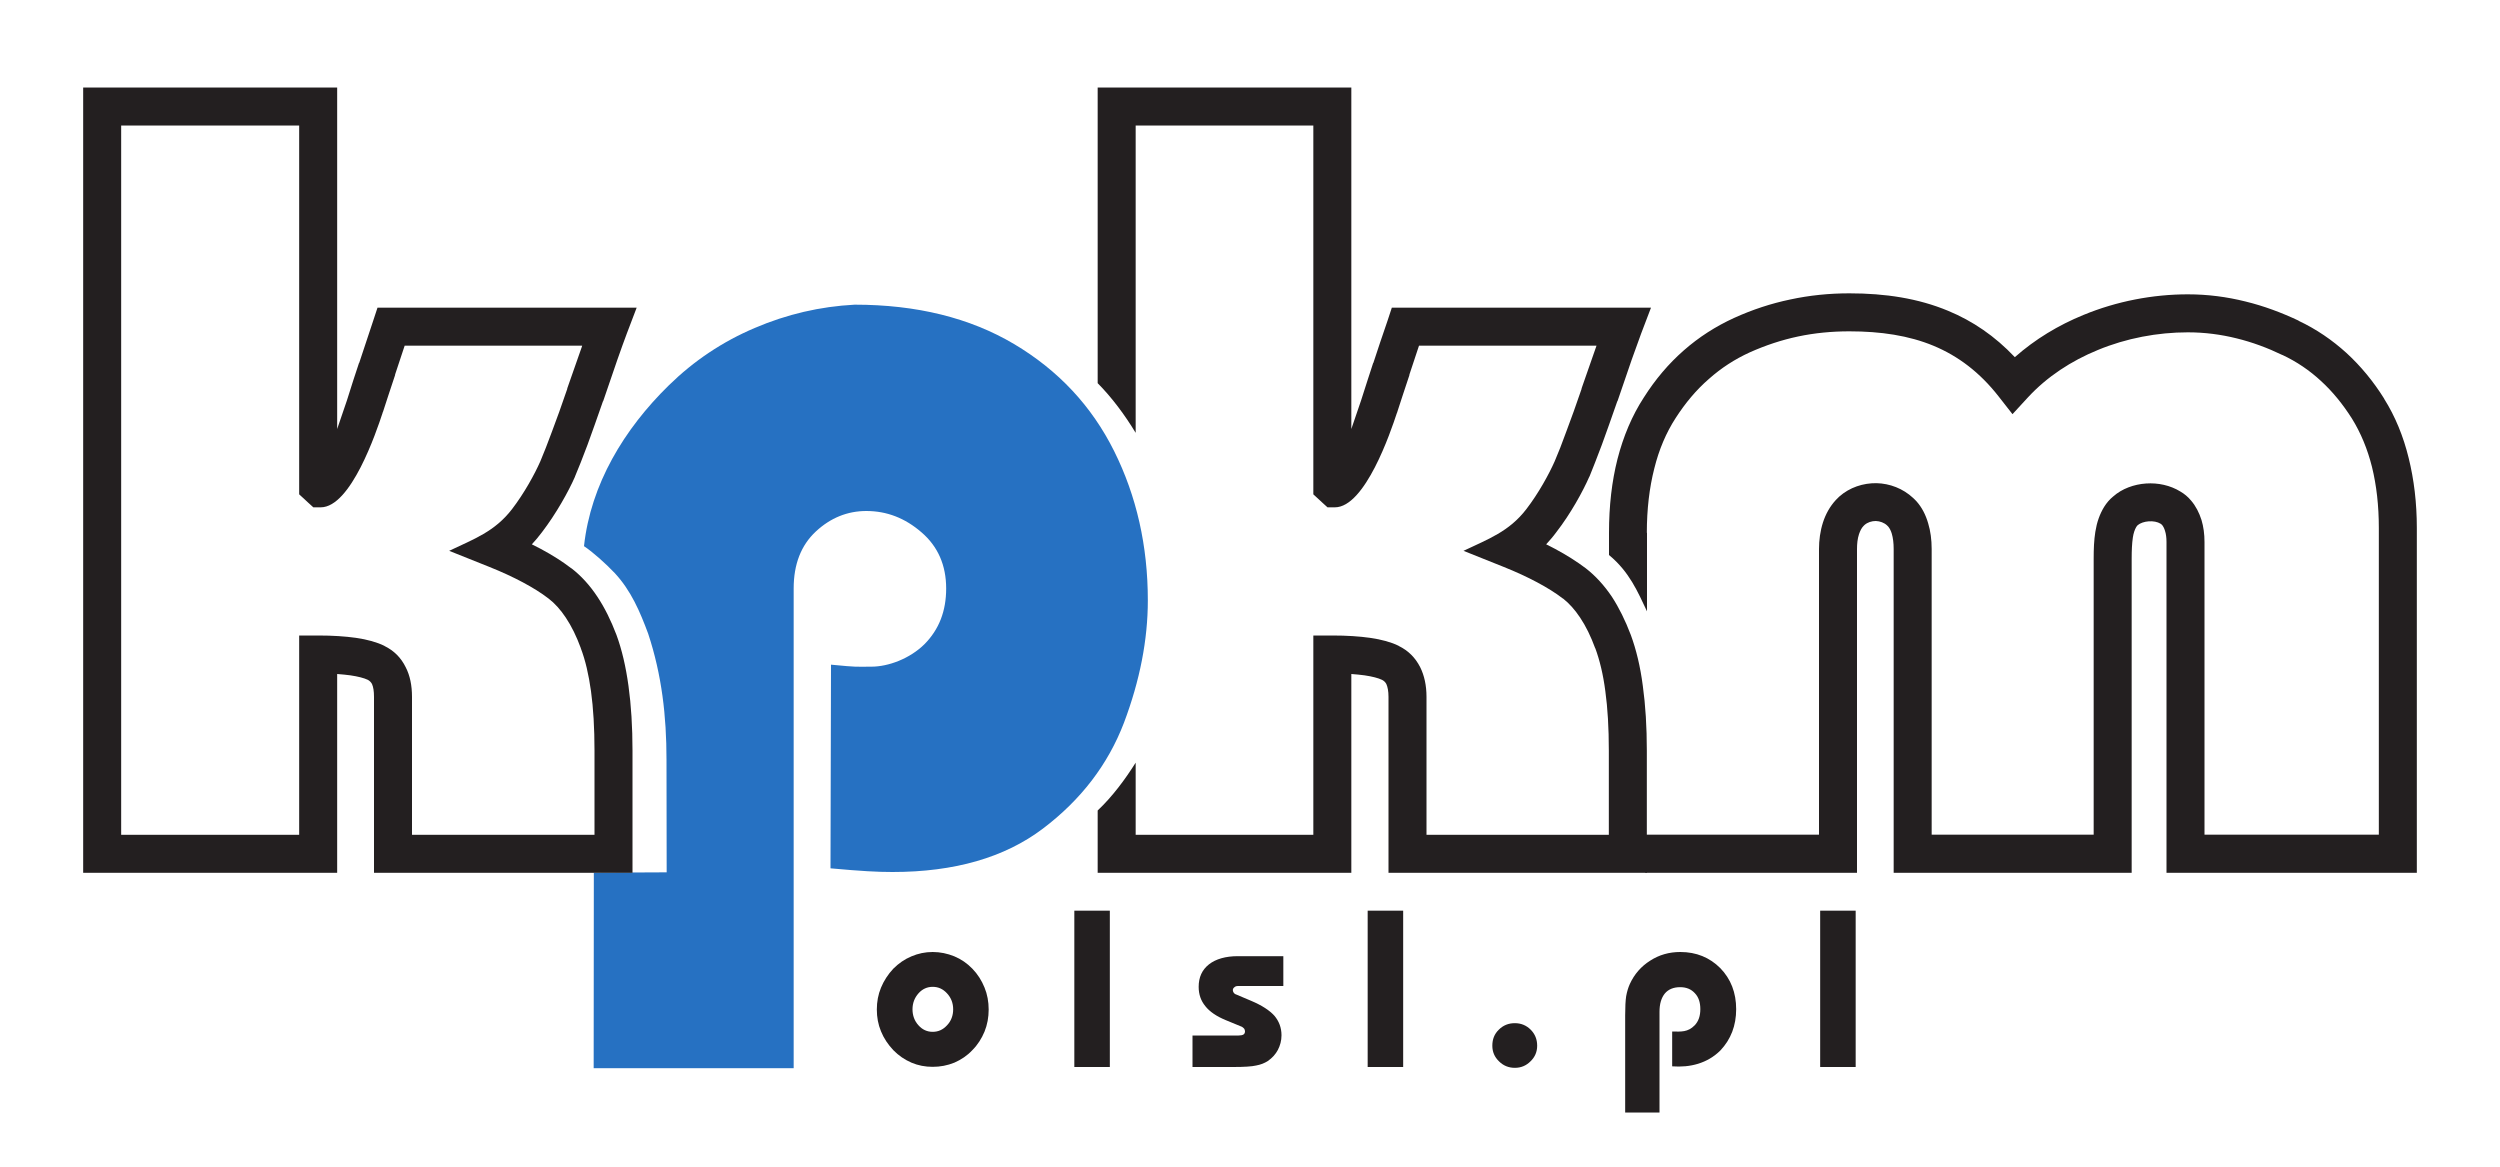<?xml version="1.0" encoding="UTF-8"?>
<!DOCTYPE svg PUBLIC "-//W3C//DTD SVG 1.1//EN" "http://www.w3.org/Graphics/SVG/1.1/DTD/svg11.dtd">
<svg version="1.2" width="150mm" height="70mm" viewBox="0 0 15000 7000" preserveAspectRatio="xMidYMid" fill-rule="evenodd" stroke-width="28.222" stroke-linejoin="round" xmlns="http://www.w3.org/2000/svg" xmlns:ooo="http://xml.openoffice.org/svg/export" xmlns:xlink="http://www.w3.org/1999/xlink" xmlns:presentation="http://sun.com/xmlns/staroffice/presentation" xmlns:smil="http://www.w3.org/2001/SMIL20/" xmlns:anim="urn:oasis:names:tc:opendocument:xmlns:animation:1.0" xml:space="preserve">
 <defs class="ClipPathGroup">
  <clipPath id="presentation_clip_path" clipPathUnits="userSpaceOnUse">
   <rect x="0" y="0" width="15000" height="7000"/>
  </clipPath>
  <clipPath id="presentation_clip_path_shrink" clipPathUnits="userSpaceOnUse">
   <rect x="15" y="7" width="14970" height="6986"/>
  </clipPath>
 </defs>
 <defs class="TextShapeIndex">
  <g ooo:slide="id1" ooo:id-list="id3 id4 id5 id6 id7 id8 id9 id10 id11 id12 id13"/>
 </defs>
 <defs class="EmbeddedBulletChars">
  <g id="bullet-char-template-57356" transform="scale(0,-0)">
   <path d="M 580,1141 L 1163,571 580,0 -4,571 580,1141 Z"/>
  </g>
  <g id="bullet-char-template-57354" transform="scale(0,-0)">
   <path d="M 8,1128 L 1137,1128 1137,0 8,0 8,1128 Z"/>
  </g>
  <g id="bullet-char-template-10146" transform="scale(0,-0)">
   <path d="M 174,0 L 602,739 174,1481 1456,739 174,0 Z M 1358,739 L 309,1346 659,739 1358,739 Z"/>
  </g>
  <g id="bullet-char-template-10132" transform="scale(0,-0)">
   <path d="M 2015,739 L 1276,0 717,0 1260,543 174,543 174,936 1260,936 717,1481 1274,1481 2015,739 Z"/>
  </g>
  <g id="bullet-char-template-10007" transform="scale(0,-0)">
   <path d="M 0,-2 C -7,14 -16,27 -25,37 L 356,567 C 262,823 215,952 215,954 215,979 228,992 255,992 264,992 276,990 289,987 310,991 331,999 354,1012 L 381,999 492,748 772,1049 836,1024 860,1049 C 881,1039 901,1025 922,1006 886,937 835,863 770,784 769,783 710,716 594,584 L 774,223 C 774,196 753,168 711,139 L 727,119 C 717,90 699,76 672,76 641,76 570,178 457,381 L 164,-76 C 142,-110 111,-127 72,-127 30,-127 9,-110 8,-76 1,-67 -2,-52 -2,-32 -2,-23 -1,-13 0,-2 Z"/>
  </g>
  <g id="bullet-char-template-10004" transform="scale(0,-0)">
   <path d="M 285,-33 C 182,-33 111,30 74,156 52,228 41,333 41,471 41,549 55,616 82,672 116,743 169,778 240,778 293,778 328,747 346,684 L 369,508 C 377,444 397,411 428,410 L 1163,1116 C 1174,1127 1196,1133 1229,1133 1271,1133 1292,1118 1292,1087 L 1292,965 C 1292,929 1282,901 1262,881 L 442,47 C 390,-6 338,-33 285,-33 Z"/>
  </g>
  <g id="bullet-char-template-9679" transform="scale(0,-0)">
   <path d="M 813,0 C 632,0 489,54 383,161 276,268 223,411 223,592 223,773 276,916 383,1023 489,1130 632,1184 813,1184 992,1184 1136,1130 1245,1023 1353,916 1407,772 1407,592 1407,412 1353,268 1245,161 1136,54 992,0 813,0 Z"/>
  </g>
  <g id="bullet-char-template-8226" transform="scale(0,-0)">
   <path d="M 346,457 C 273,457 209,483 155,535 101,586 74,649 74,723 74,796 101,859 155,911 209,963 273,989 346,989 419,989 480,963 531,910 582,859 608,796 608,723 608,648 583,586 532,535 482,483 420,457 346,457 Z"/>
  </g>
  <g id="bullet-char-template-8211" transform="scale(0,-0)">
   <path d="M -4,459 L 1135,459 1135,606 -4,606 -4,459 Z"/>
  </g>
  <g id="bullet-char-template-61548" transform="scale(0,-0)">
   <path d="M 173,740 C 173,903 231,1043 346,1159 462,1274 601,1332 765,1332 928,1332 1067,1274 1183,1159 1299,1043 1357,903 1357,740 1357,577 1299,437 1183,322 1067,206 928,148 765,148 601,148 462,206 346,322 231,437 173,577 173,740 Z"/>
  </g>
 </defs>
 <g>
  <g id="id2" class="Master_Slide">
   <g id="bg-id2" class="Background"/>
   <g id="bo-id2" class="BackgroundObjects"/>
  </g>
 </g>
 <g class="SlideGroup">
  <g>
   <g id="container-id1">
    <g id="id1" class="Slide" clip-path="url(#presentation_clip_path)">
     <g class="Page">
      <g class="com.sun.star.drawing.ClosedBezierShape">
       <g id="id3">
        <rect class="BoundingBox" stroke="none" fill="none" x="3504" y="1828" width="3384" height="4582"/>
        <path fill="rgb(38,113,194)" stroke="none" d="M 3562,6409 L 3563,5236 4000,5234 3999,4558 C 3999,4297 3971,4050 3889,3802 3840,3670 3786,3543 3688,3438 3634,3381 3558,3313 3504,3277 3544,2906 3745,2574 4013,2312 4163,2165 4335,2050 4528,1968 4722,1885 4921,1839 5128,1828 5500,1828 5819,1907 6084,2064 6350,2222 6550,2436 6685,2707 6819,2976 6887,3275 6887,3602 6887,3839 6839,4084 6744,4336 6648,4587 6486,4799 6257,4972 6028,5145 5728,5232 5355,5232 5262,5232 5172,5227 4983,5210 L 4986,3988 C 5153,4004 5125,4000 5228,4000 5330,4000 5459,3952 5547,3865 5634,3777 5677,3667 5677,3531 5677,3392 5628,3279 5529,3194 5430,3108 5320,3066 5198,3066 5085,3066 4983,3107 4895,3189 4806,3272 4762,3386 4762,3531 L 4762,6409 3562,6409 Z"/>
       </g>
      </g>
      <g class="com.sun.star.drawing.ClosedBezierShape">
       <g id="id4">
        <rect class="BoundingBox" stroke="none" fill="none" x="6586" y="525" width="3321" height="4713"/>
        <path fill="rgb(35,31,32)" stroke="none" d="M 6586,5123 L 6586,4863 C 6675,4779 6751,4676 6814,4576 L 6814,5009 7880,5009 7880,3927 7880,3813 7994,3813 C 8081,3813 8156,3818 8220,3827 8289,3837 8348,3853 8392,3875 L 8393,3876 C 8450,3904 8492,3946 8521,4003 8546,4053 8559,4113 8559,4181 L 8559,5009 9653,5009 9653,4504 C 9653,4368 9646,4249 9632,4147 9619,4046 9598,3961 9572,3890 L 9571,3889 C 9545,3818 9515,3757 9481,3706 9449,3658 9415,3620 9378,3591 L 9377,3591 C 9333,3557 9281,3525 9223,3494 9163,3462 9096,3431 9021,3401 L 8781,3305 C 8930,3234 9054,3190 9158,3055 9231,2960 9294,2845 9328,2768 9349,2719 9373,2659 9398,2589 9426,2515 9457,2429 9490,2332 L 9489,2332 C 9520,2242 9549,2159 9577,2080 L 9579,2074 8514,2074 C 8494,2135 8475,2193 8456,2249 L 8457,2249 C 8426,2341 8401,2419 8384,2471 L 8384,2472 8381,2479 C 8344,2591 8191,3044 8009,3044 L 7965,3044 7932,3014 7917,3000 7880,2966 7880,2916 7880,753 6814,753 6814,2597 C 6749,2490 6673,2387 6586,2299 L 6586,639 6586,525 6700,525 7994,525 8108,525 8108,639 8108,2574 C 8132,2504 8154,2438 8165,2407 L 8167,2401 C 8194,2314 8218,2244 8239,2178 L 8240,2178 C 8266,2099 8294,2014 8325,1925 L 8351,1846 8433,1846 9741,1846 9906,1846 9847,2001 C 9832,2043 9813,2094 9791,2156 9771,2214 9742,2298 9705,2407 L 9704,2407 C 9669,2508 9638,2595 9611,2669 9582,2746 9557,2810 9537,2859 L 9536,2860 C 9497,2949 9424,3082 9338,3193 9319,3219 9298,3243 9277,3266 9295,3275 9313,3284 9330,3293 9401,3331 9462,3370 9515,3410 9573,3455 9625,3512 9671,3580 9714,3646 9752,3723 9785,3810 9817,3897 9842,3999 9857,4116 9873,4232 9881,4361 9881,4504 L 9881,5123 9881,5237 9767,5237 8445,5237 8331,5237 8331,5123 8331,4181 C 8331,4147 8326,4122 8318,4104 8312,4093 8304,4085 8292,4079 8269,4068 8234,4059 8187,4052 8163,4049 8137,4046 8108,4044 L 8108,5123 8108,5237 7994,5237 6700,5237 6586,5237 6586,5123 Z"/>
       </g>
      </g>
      <g class="com.sun.star.drawing.ClosedBezierShape">
       <g id="id5">
        <rect class="BoundingBox" stroke="none" fill="none" x="9654" y="1760" width="4848" height="3478"/>
        <path fill="rgb(35,31,32)" stroke="none" d="M 11362,5122 L 11362,3294 C 11362,3257 11358,3227 11351,3203 11346,3185 11338,3170 11329,3159 11326,3156 11324,3155 11323,3153 11305,3136 11280,3127 11255,3126 11230,3126 11205,3134 11187,3150 11184,3153 11182,3155 11181,3156 11169,3168 11161,3185 11154,3205 11145,3232 11142,3263 11142,3294 L 11142,5122 11142,5237 11028,5237 9872,5237 9872,5122 9872,5008 10914,5008 10914,3294 C 10914,3242 10921,3187 10938,3134 10954,3085 10979,3039 11015,3000 11023,2992 11029,2986 11035,2980 11098,2924 11179,2898 11259,2899 11339,2901 11418,2931 11479,2988 11487,2995 11493,3002 11499,3008 11531,3044 11554,3088 11569,3140 11583,3186 11590,3238 11590,3294 L 11590,5008 12562,5008 12562,3352 C 12562,3294 12564,3241 12572,3191 12581,3134 12598,3085 12625,3041 12640,3017 12658,2996 12679,2979 12732,2932 12804,2906 12876,2901 12948,2896 13022,2912 13082,2949 13106,2963 13128,2981 13146,3003 L 13147,3004 C 13175,3037 13195,3076 13209,3120 13221,3160 13227,3204 13227,3252 L 13227,5008 14273,5008 14273,3168 C 14273,3034 14259,2912 14232,2802 14205,2694 14165,2598 14112,2512 14057,2425 13995,2349 13926,2286 13857,2222 13780,2170 13695,2130 L 13694,2130 C 13605,2087 13513,2053 13419,2030 13326,2007 13229,1994 13127,1994 12946,1994 12758,2029 12587,2100 12428,2165 12282,2260 12166,2386 L 12075,2485 11992,2379 C 11878,2233 11748,2136 11602,2075 11453,2013 11284,1988 11096,1988 10990,1988 10887,1998 10788,2019 10689,2040 10593,2072 10499,2114 10409,2155 10327,2208 10253,2274 10178,2339 10112,2418 10054,2508 9997,2596 9954,2697 9926,2810 9896,2927 9881,3056 9881,3197 L 9882,3197 9882,3668 C 9826,3550 9777,3432 9654,3330 L 9654,3197 C 9654,3035 9671,2888 9705,2754 9740,2618 9792,2494 9863,2385 9932,2276 10012,2182 10102,2103 10193,2023 10294,1958 10406,1907 10514,1858 10626,1821 10741,1797 10857,1772 10975,1760 11096,1760 11312,1760 11509,1790 11689,1865 11836,1926 11969,2016 12089,2143 12211,2035 12351,1951 12500,1890 12701,1807 12918,1766 13127,1766 13246,1766 13361,1781 13473,1809 13584,1836 13690,1876 13792,1924 L 13792,1925 C 13898,1975 13993,2040 14079,2118 14165,2197 14240,2288 14305,2392 L 14305,2393 C 14371,2498 14420,2617 14452,2748 14484,2877 14501,3017 14501,3168 L 14501,5122 14501,5237 14387,5237 13113,5237 12999,5237 12999,5122 12999,3252 C 12999,3226 12996,3203 12990,3185 12986,3171 12980,3159 12972,3149 12969,3146 12966,3144 12963,3142 12945,3131 12919,3126 12892,3128 12866,3130 12842,3138 12826,3151 12823,3155 12820,3158 12818,3161 12808,3178 12801,3199 12797,3226 12792,3260 12790,3302 12790,3352 L 12790,5122 12790,5237 12676,5237 11476,5237 11362,5237 11362,5122 Z"/>
       </g>
      </g>
      <g class="com.sun.star.drawing.ClosedBezierShape">
       <g id="id6">
        <rect class="BoundingBox" stroke="none" fill="none" x="5261" y="5712" width="672" height="690"/>
        <path fill="rgb(35,31,32)" stroke="none" d="M 5475,6056 C 5475,6093 5487,6126 5511,6152 5534,6178 5563,6191 5596,6191 5630,6191 5658,6178 5682,6152 5707,6126 5719,6093 5719,6056 5719,6019 5707,5987 5682,5960 5658,5934 5630,5921 5596,5921 5563,5921 5534,5934 5511,5960 5487,5987 5475,6019 5475,6056 Z M 5261,6057 C 5261,6011 5269,5967 5286,5926 5303,5885 5328,5846 5360,5812 5392,5780 5428,5755 5469,5738 5509,5721 5551,5712 5596,5712 5641,5712 5684,5721 5726,5738 5767,5755 5803,5780 5834,5812 5866,5845 5890,5883 5907,5925 5924,5966 5932,6011 5932,6057 5932,6104 5924,6148 5907,6190 5890,6231 5866,6269 5834,6301 5803,6334 5767,6358 5726,6376 5684,6393 5641,6401 5596,6401 5551,6401 5509,6393 5469,6376 5428,6358 5392,6334 5360,6301 5328,6267 5303,6230 5286,6188 5269,6147 5261,6104 5261,6057 Z"/>
       </g>
      </g>
      <g class="com.sun.star.drawing.PolyPolygonShape">
       <g id="id7">
        <rect class="BoundingBox" stroke="none" fill="none" x="6446" y="5464" width="215" height="939"/>
        <path fill="rgb(35,31,32)" stroke="none" d="M 6446,6402 L 6446,5464 6659,5464 6659,6402 6446,6402 Z"/>
       </g>
      </g>
      <g class="com.sun.star.drawing.ClosedBezierShape">
       <g id="id8">
        <rect class="BoundingBox" stroke="none" fill="none" x="7155" y="5737" width="547" height="666"/>
        <path fill="rgb(35,31,32)" stroke="none" d="M 7155,6213 L 7432,6213 C 7445,6213 7454,6211 7461,6207 7467,6203 7470,6196 7470,6188 7470,6182 7468,6177 7465,6172 7461,6168 7457,6164 7452,6161 L 7355,6121 C 7299,6098 7258,6070 7232,6037 7205,6004 7192,5966 7192,5921 7192,5864 7212,5819 7254,5786 7295,5754 7354,5737 7427,5737 L 7700,5737 7700,5916 7429,5916 C 7420,5916 7412,5918 7407,5923 7400,5928 7397,5934 7397,5941 7397,5946 7399,5951 7402,5956 7406,5961 7410,5965 7415,5966 L 7507,6005 C 7571,6032 7617,6062 7646,6094 7674,6127 7689,6166 7689,6212 7689,6244 7681,6273 7667,6300 7653,6326 7633,6348 7607,6366 7587,6379 7564,6388 7537,6393 7511,6399 7465,6402 7401,6402 L 7155,6402 7155,6213 Z"/>
       </g>
      </g>
      <g class="com.sun.star.drawing.PolyPolygonShape">
       <g id="id9">
        <rect class="BoundingBox" stroke="none" fill="none" x="8206" y="5464" width="215" height="939"/>
        <path fill="rgb(35,31,32)" stroke="none" d="M 8206,6402 L 8206,5464 8419,5464 8419,6402 8206,6402 Z"/>
       </g>
      </g>
      <g class="com.sun.star.drawing.ClosedBezierShape">
       <g id="id10">
        <rect class="BoundingBox" stroke="none" fill="none" x="8954" y="6139" width="270" height="269"/>
        <path fill="rgb(35,31,32)" stroke="none" d="M 8954,6274 C 8954,6236 8966,6204 8993,6178 9019,6152 9051,6139 9089,6139 9126,6139 9158,6152 9184,6178 9210,6204 9223,6236 9223,6274 9223,6311 9210,6342 9183,6368 9157,6394 9126,6407 9089,6407 9052,6407 9020,6394 8994,6368 8967,6342 8954,6311 8954,6274 Z"/>
       </g>
      </g>
      <g class="com.sun.star.drawing.ClosedBezierShape">
       <g id="id11">
        <rect class="BoundingBox" stroke="none" fill="none" x="9751" y="5712" width="667" height="964"/>
        <path fill="rgb(35,31,32)" stroke="none" d="M 9751,6675 L 9751,6092 C 9751,6042 9753,6003 9757,5977 9762,5950 9769,5926 9779,5904 9806,5845 9847,5798 9901,5764 9955,5729 10015,5712 10082,5712 10178,5712 10258,5745 10322,5809 10385,5874 10417,5956 10417,6055 10417,6154 10385,6236 10323,6302 10244,6381 10140,6406 10033,6398 L 10033,6189 C 10086,6190 10127,6194 10168,6152 10191,6128 10202,6096 10202,6055 10202,6015 10192,5983 10169,5959 10147,5935 10118,5923 10081,5923 10041,5923 10010,5936 9989,5961 9968,5987 9957,6023 9957,6071 L 9957,6675 9751,6675 Z"/>
       </g>
      </g>
      <g class="com.sun.star.drawing.PolyPolygonShape">
       <g id="id12">
        <rect class="BoundingBox" stroke="none" fill="none" x="10921" y="5464" width="214" height="939"/>
        <path fill="rgb(35,31,32)" stroke="none" d="M 10921,6402 L 10921,5464 11134,5464 11134,6402 10921,6402 Z"/>
       </g>
      </g>
      <g class="com.sun.star.drawing.ClosedBezierShape">
       <g id="id13">
        <rect class="BoundingBox" stroke="none" fill="none" x="499" y="525" width="3322" height="4713"/>
        <path fill="rgb(35,31,32)" stroke="none" d="M 499,5123 L 499,639 499,525 613,525 1909,525 2023,525 2023,639 2023,2574 C 2047,2504 2069,2438 2080,2407 L 2082,2401 C 2109,2314 2132,2244 2154,2178 L 2155,2178 C 2181,2099 2209,2014 2239,1925 L 2265,1846 2347,1846 3655,1846 3820,1846 3761,2001 C 3745,2043 3727,2094 3705,2156 3689,2201 3660,2286 3619,2407 L 3618,2407 C 3583,2508 3552,2595 3525,2669 3496,2746 3471,2810 3450,2859 L 3450,2860 C 3411,2949 3337,3082 3252,3193 3233,3219 3212,3243 3191,3266 3209,3275 3227,3284 3244,3293 3315,3331 3376,3370 3428,3410 L 3429,3410 C 3487,3455 3539,3512 3584,3580 3628,3646 3666,3723 3699,3810 3731,3897 3755,3999 3771,4116 3787,4232 3795,4361 3795,4504 L 3795,5123 3795,5237 3681,5237 2358,5237 2244,5237 2244,5123 2244,4181 C 2244,4147 2240,4122 2232,4104 2226,4093 2218,4085 2207,4079 2184,4068 2149,4059 2102,4052 2078,4049 2052,4046 2023,4044 L 2023,5123 2023,5237 1909,5237 613,5237 499,5237 499,5123 Z M 727,753 L 727,5009 1795,5009 1795,3927 1795,3813 1909,3813 C 1996,3813 2071,3818 2135,3827 2204,3837 2261,3853 2306,3875 L 2307,3876 C 2364,3904 2406,3946 2434,4003 2460,4053 2472,4113 2472,4181 L 2472,5009 3567,5009 3567,4504 C 3567,4368 3560,4249 3546,4147 3532,4046 3512,3961 3485,3890 L 3485,3889 C 3459,3818 3429,3757 3395,3706 3363,3658 3329,3620 3291,3591 3247,3557 3195,3525 3137,3494 3077,3462 3010,3431 2935,3401 L 2695,3305 C 2844,3234 2968,3190 3072,3055 3145,2960 3208,2845 3242,2768 3263,2719 3286,2659 3312,2589 3340,2515 3371,2429 3404,2332 L 3403,2332 C 3430,2254 3459,2172 3491,2081 L 3493,2074 2428,2074 C 2408,2135 2389,2193 2370,2249 L 2371,2249 C 2340,2341 2315,2419 2298,2471 L 2297,2472 2295,2479 C 2258,2591 2106,3044 1924,3044 L 1880,3044 1847,3014 1832,3000 1795,2966 1795,2916 1795,753 727,753 Z"/>
       </g>
      </g>
     </g>
    </g>
   </g>
  </g>
 </g>
</svg>
